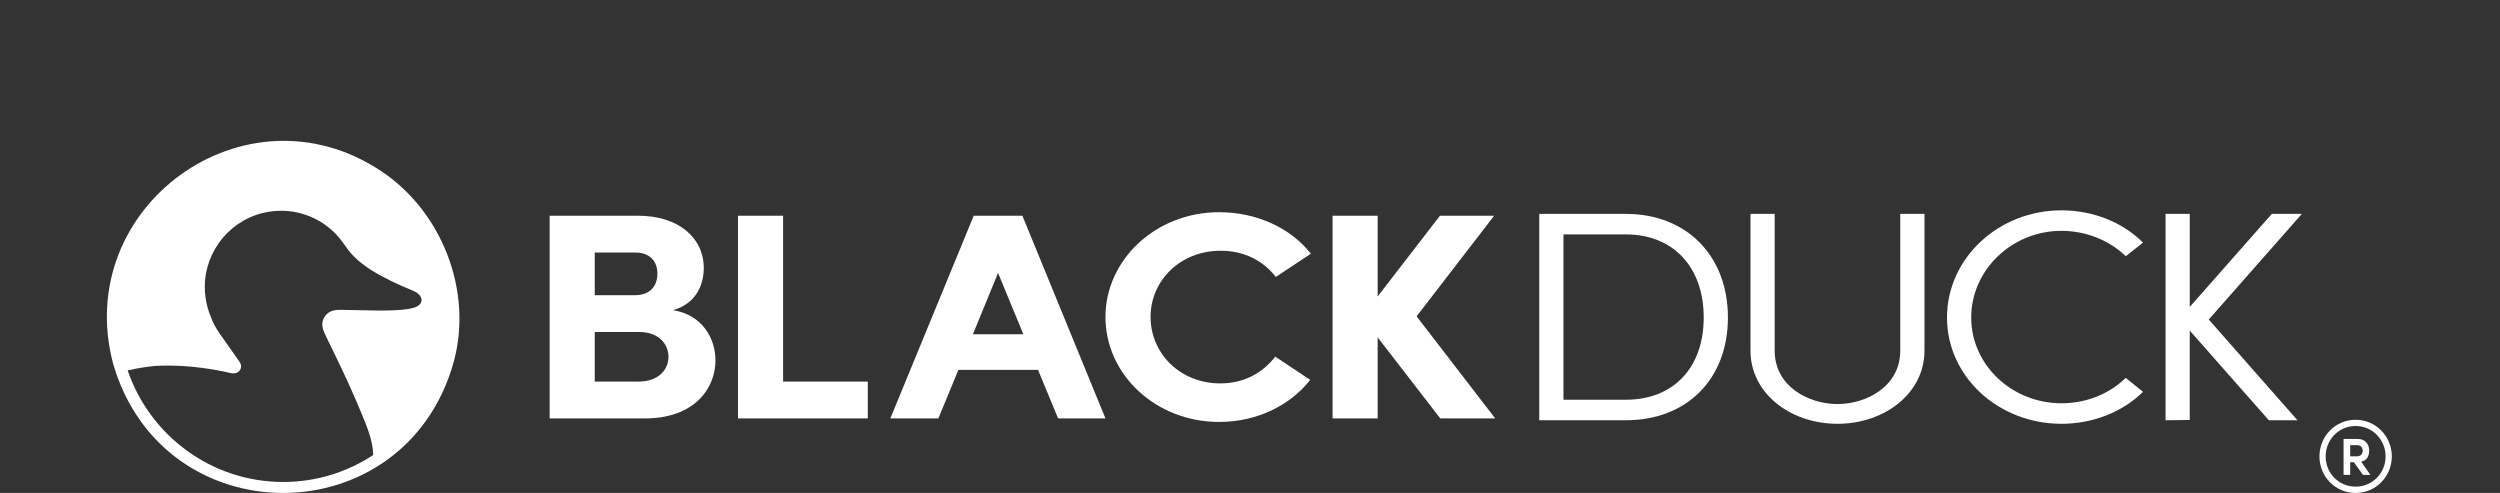 <svg width="284" height="56" viewBox="0 0 284 56" fill="none" xmlns="http://www.w3.org/2000/svg">
<rect x="0" y="0" width="284" height="56" fill="#333333" stroke="none"/>
<g clip-path="url(#clip0_1101_24491)">
<path d="M81.275 40.948C81.275 44.121 78.88 47.531 73.276 47.531H62.44V24.508H72.503C77.037 24.508 79.948 26.98 79.948 30.456C79.948 32.16 79.211 34.465 76.447 35.234C79.69 35.736 81.275 38.342 81.275 40.949V40.948ZM72.167 28.688H67.564V33.532H72.167C73.725 33.532 74.68 32.602 74.68 31.094C74.68 29.747 73.902 28.688 72.167 28.688ZM72.511 43.35C74.808 43.35 75.937 42.005 75.937 40.531C75.937 39.154 74.913 37.713 72.581 37.713H67.564V43.35H72.511Z" fill="white"/>
<path d="M88.961 43.35H98.581V47.53H83.837V24.508H88.961V43.35Z" fill="white"/>
<path d="M120.2 47.531L117.919 42.017H108.875L106.597 47.531H101.142L110.615 24.508H116.144L125.581 47.531H120.199H120.2ZM110.521 37.974H116.255L113.379 31.007L110.52 37.974H110.521Z" fill="white"/>
<path d="M125.581 36.002C125.581 29.52 131.294 24.106 138.482 24.106C142.794 24.106 146.633 25.916 148.917 28.823L144.932 31.458C143.495 29.62 141.357 28.484 138.667 28.484C134.059 28.484 130.705 31.892 130.705 36.002C130.705 40.112 134.022 43.554 138.629 43.554C141.357 43.554 143.433 42.353 144.87 40.515L148.839 43.153C146.554 46.06 142.794 47.931 138.481 47.931C131.293 47.931 125.58 42.552 125.58 36.003L125.581 36.002Z" fill="white"/>
<path d="M169.855 47.53H163.613L156.502 38.325V47.53H151.378V24.508H156.502V33.68L163.579 24.508H169.734L160.925 35.936L169.855 47.531V47.53Z" fill="white"/>
<path d="M184.703 24.298H174.86V47.74H184.703C191.635 47.74 196.292 43.05 196.292 36.07C196.292 29.089 191.634 24.299 184.703 24.299V24.298ZM177.609 26.628H184.703C190.073 26.628 193.542 30.334 193.542 36.069C193.542 41.804 190.073 45.409 184.703 45.409H177.609V26.628Z" fill="white"/>
<path d="M215.869 39.84C215.869 43.92 211.99 45.901 208.737 45.901C205.484 45.901 201.604 43.92 201.604 39.84V24.298H198.855V39.84C198.855 44.652 203.356 48.143 208.737 48.143C214.118 48.143 218.619 44.652 218.619 39.84V24.298H215.87V39.84H215.869Z" fill="white"/>
<path d="M234.18 26.224C236.881 26.224 239.507 27.239 241.385 29.011L241.488 29.108L243.445 27.56L243.357 27.473C241.04 25.198 237.696 23.894 234.18 23.894C227.011 23.894 221.179 29.355 221.179 36.069C221.179 42.782 227.011 48.143 234.18 48.143C237.682 48.143 241.027 46.851 243.357 44.598L243.445 44.512L241.489 42.927L241.385 43.025C239.478 44.822 236.919 45.812 234.18 45.812C228.528 45.812 223.929 41.441 223.929 36.068C223.929 30.695 228.528 26.223 234.18 26.223V26.224Z" fill="white"/>
<path d="M250.915 36.297L261.49 24.298H258.077L248.756 34.864V24.298H246.007V47.739L248.754 47.712V37.551L257.738 47.739H260.992L250.915 36.297Z" fill="white"/>
<path d="M43.278 19.424C27.852 9.177 8.122 23.527 12.857 41.34C18.57 60.966 45.967 60.859 51.524 41.184L51.547 41.097C53.736 33.049 50.208 24.009 43.279 19.424H43.278ZM47.1 34.934C46.642 35.071 46.166 35.148 45.685 35.19C44.3 35.312 42.907 35.284 41.517 35.251C40.821 35.234 40.125 35.215 39.429 35.212C38.832 35.209 38.151 35.131 37.591 35.372C37.269 35.51 36.998 35.76 36.825 36.065C36.371 36.859 36.733 37.587 37.089 38.315C38.014 40.211 38.957 42.153 39.83 44.094C40.272 45.076 40.701 46.066 41.109 47.063C41.73 48.583 42.342 50.02 42.401 51.688C39.462 53.623 35.949 54.752 32.175 54.752C23.978 54.752 17.003 49.437 14.503 42.073C15.735 41.81 16.978 41.578 18.272 41.54C20.742 41.467 23.212 41.745 25.628 42.248C26.143 42.356 26.718 42.598 27.161 42.165C27.317 42.012 27.389 41.801 27.382 41.586C27.378 41.483 27.354 41.386 27.32 41.294C27.25 41.142 27.15 41.013 27.055 40.877C26.894 40.648 26.732 40.419 26.572 40.19C26.365 39.896 26.158 39.602 25.951 39.307C25.748 39.018 25.545 38.729 25.341 38.441C25.195 38.232 25.047 38.024 24.9 37.816C24.488 37.226 24.165 36.594 23.929 35.939C23.67 35.315 23.48 34.652 23.37 33.955C23.301 33.511 23.266 33.07 23.265 32.635C23.248 28.425 26.307 24.719 30.594 24.047C31.089 23.97 31.581 23.936 32.065 23.943C32.647 23.951 33.218 24.018 33.773 24.139C34.234 24.239 34.684 24.377 35.119 24.549C36.673 25.164 38.032 26.235 38.988 27.605C39.35 28.124 39.72 28.643 40.166 29.094C41.354 30.295 42.862 31.143 44.365 31.886C45.245 32.321 46.15 32.705 47.046 33.081C47.403 33.231 47.819 33.568 47.883 33.981C47.959 34.471 47.506 34.791 47.099 34.934H47.1Z" fill="white"/>
<path d="M271.709 51.85C271.709 54.143 269.887 56 267.593 56C265.3 56 263.489 54.143 263.489 51.85C263.489 49.556 265.3 47.687 267.593 47.687C269.887 47.687 271.709 49.556 271.709 51.85ZM271.004 51.85C271.004 49.944 269.499 48.392 267.593 48.392C265.688 48.392 264.195 49.944 264.195 51.85C264.195 53.755 265.688 55.283 267.593 55.283C269.499 55.283 271.004 53.755 271.004 51.85ZM268.229 52.449L269.275 53.942H268.429L267.405 52.508H266.982V53.942H266.23V49.862H267.806C268.711 49.862 269.134 50.473 269.134 51.155C269.134 51.885 268.864 52.295 268.229 52.449ZM266.982 50.567V51.837H267.769C268.216 51.837 268.405 51.495 268.405 51.202C268.405 50.908 268.216 50.566 267.769 50.566H266.982V50.567Z" fill="white"/>
</g>
<defs>
<clipPath id="clip0_1101_24491">
<rect width="283.568" height="56" fill="white" transform="translate(0.141)"/>
</clipPath>
</defs>
</svg>
